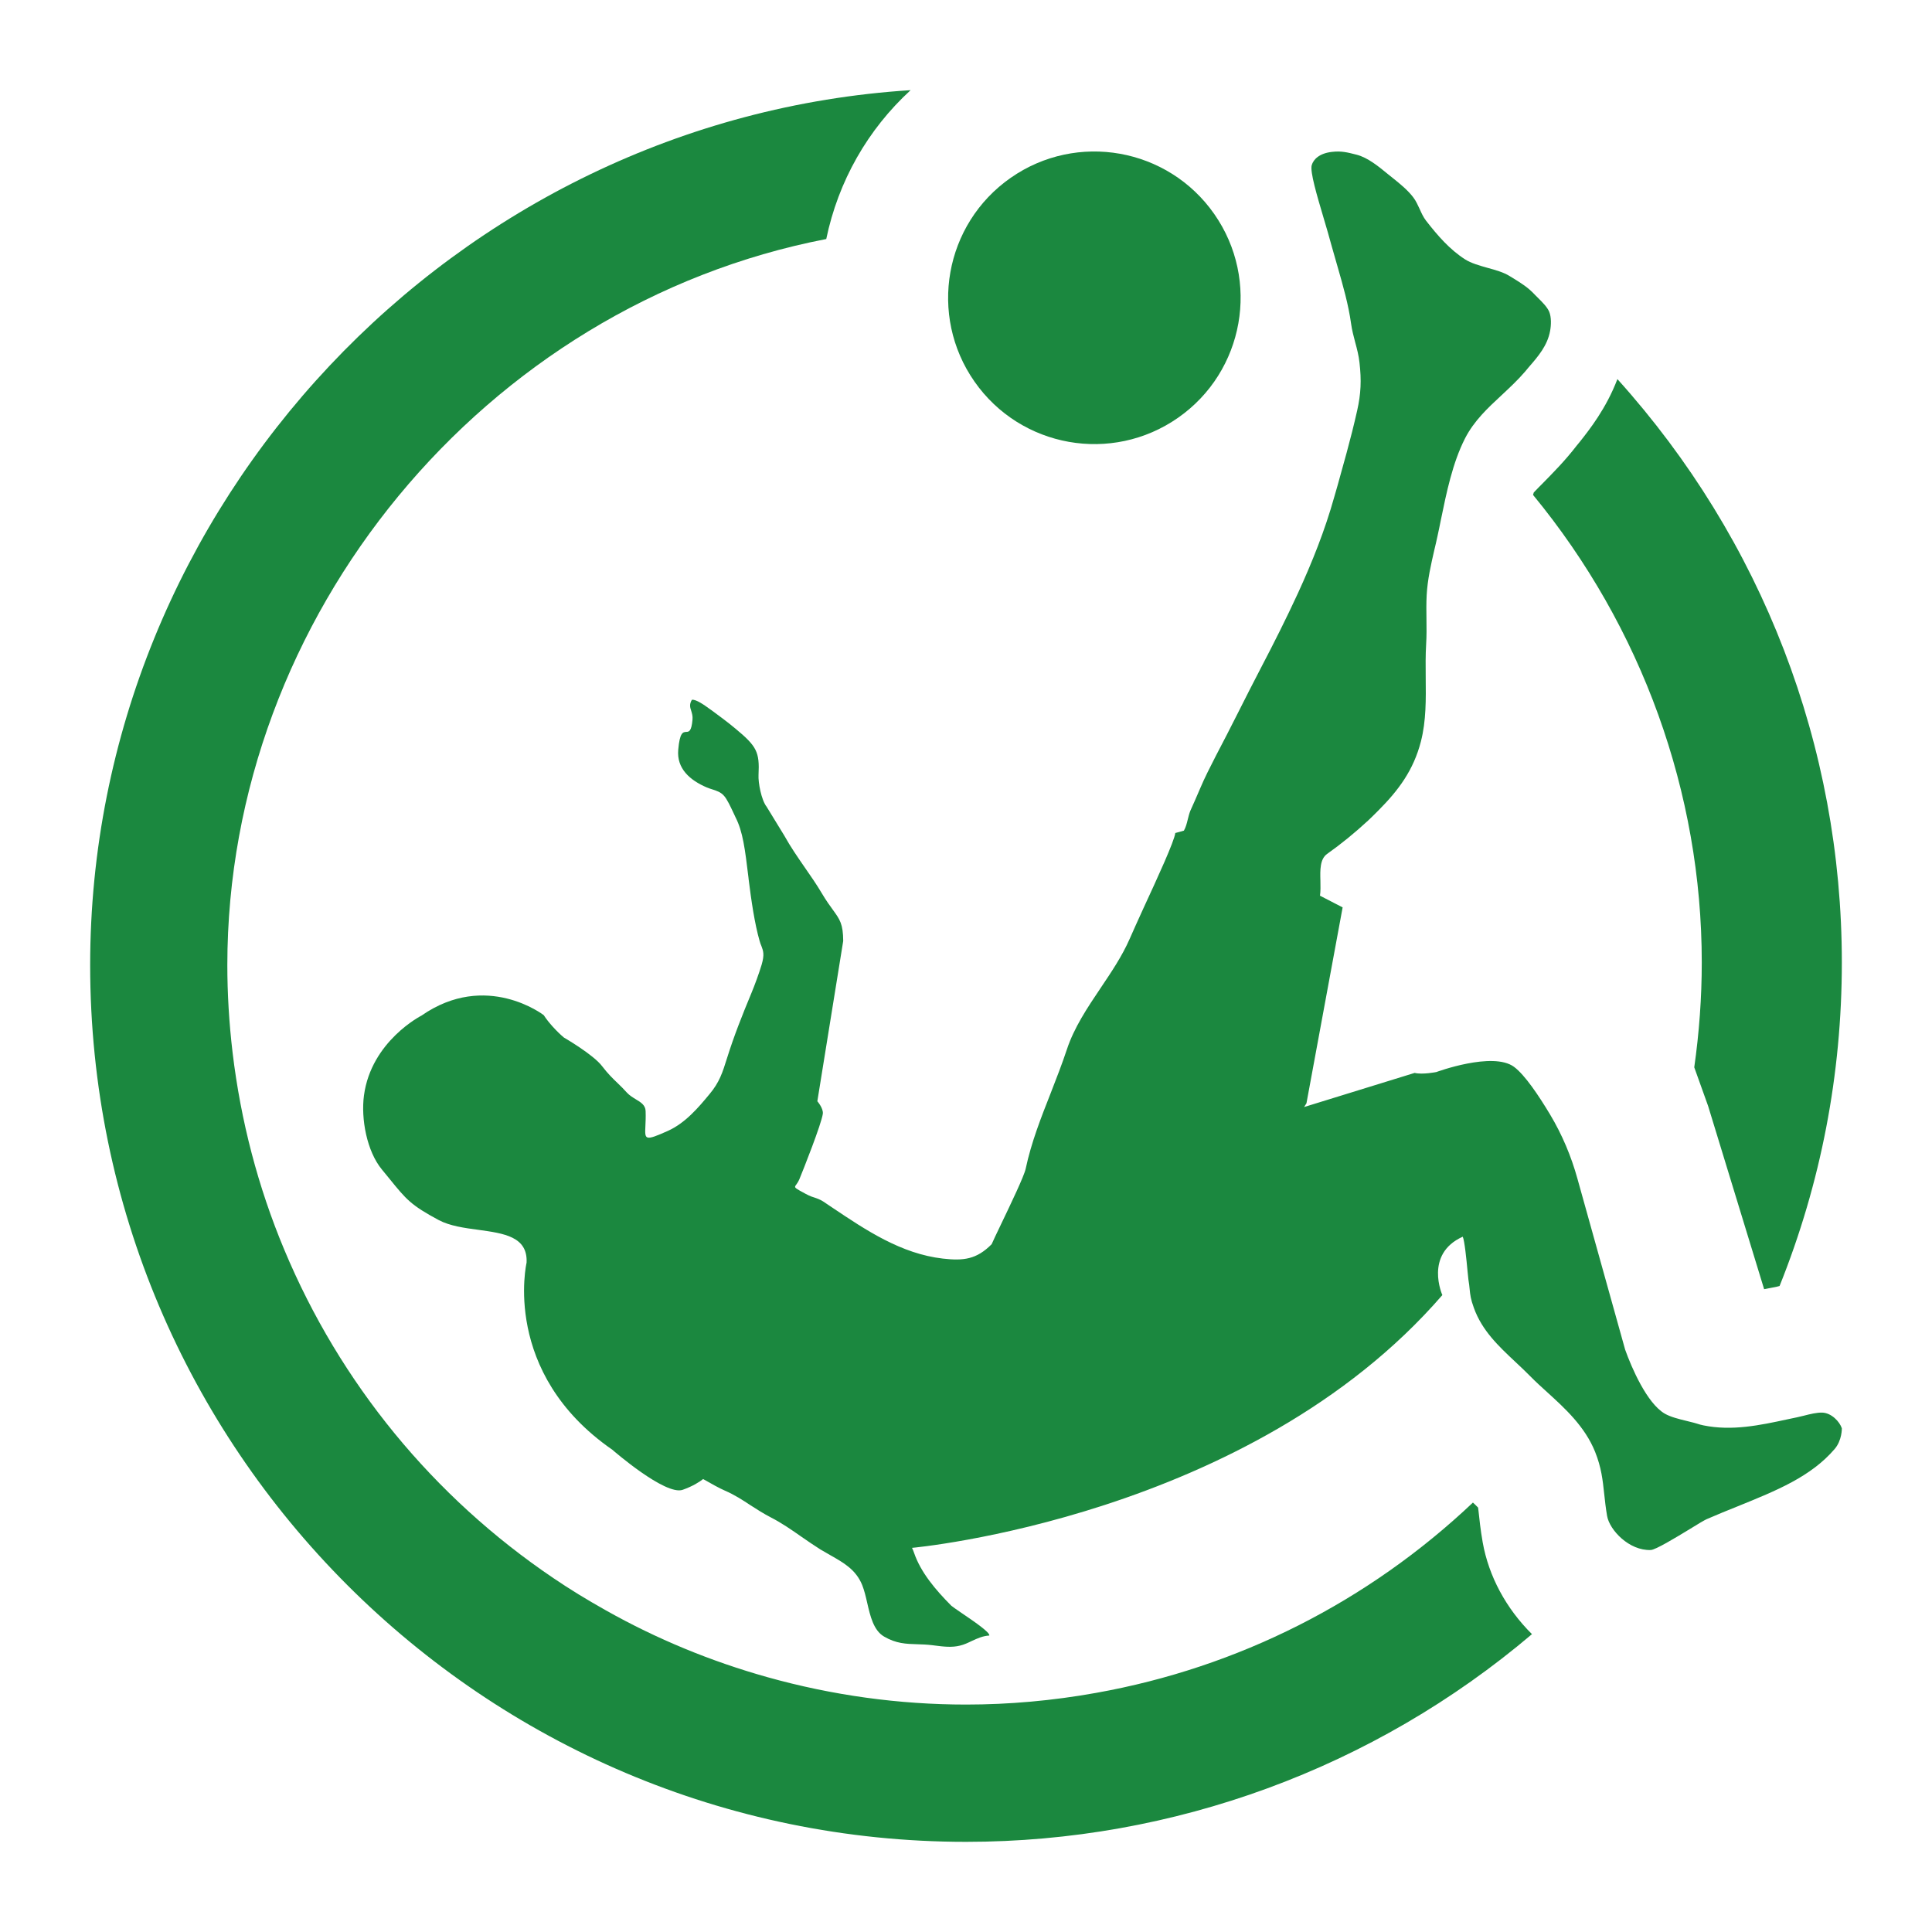 <svg width="18" height="18" viewBox="0 0 18 18" fill="none" xmlns="http://www.w3.org/2000/svg">
<path d="M13.771 14.046L13.775 14.078C13.783 14.151 13.793 14.251 13.814 14.37C13.87 14.685 14.031 14.985 14.273 15.225C12.801 16.474 10.934 17.16 9.001 17.16C4.501 17.16 0.84 13.496 0.84 8.992C0.84 4.7 4.24 1.11 8.484 0.84C8.084 1.207 7.81 1.688 7.698 2.227C4.512 2.843 2.118 5.738 2.118 8.992C2.118 9.255 2.134 9.529 2.167 9.807C2.243 10.442 2.404 11.059 2.648 11.642C3.168 12.887 4.036 13.946 5.156 14.703C5.306 14.805 5.466 14.903 5.646 15.004C6.118 15.27 6.623 15.478 7.147 15.625C7.753 15.795 8.377 15.881 9.001 15.881C9.4 15.881 9.807 15.845 10.213 15.772C11.534 15.536 12.745 14.924 13.723 13.999C13.74 14.015 13.757 14.031 13.771 14.046Z" fill="#1B883F"/>
<path d="M11.313 1.994C11.744 2.611 11.593 3.461 10.976 3.892C10.359 4.323 9.51 4.172 9.079 3.555C8.648 2.938 8.799 2.088 9.416 1.657C10.033 1.226 10.882 1.377 11.313 1.994Z" fill="#1B883F"/>
<path d="M14.29 4.588C14.288 4.595 14.286 4.603 14.283 4.611C15.297 5.842 15.855 7.386 15.855 8.967C15.855 9.293 15.831 9.621 15.785 9.944L15.914 10.304L16.436 12.011C16.464 12.006 16.492 12 16.514 11.996C16.537 11.991 16.553 11.988 16.553 11.988L16.58 11.981C16.965 11.022 17.16 10.008 17.16 8.967C17.16 6.953 16.419 5.03 15.069 3.532C14.964 3.807 14.809 4.002 14.719 4.116L14.691 4.15C14.581 4.293 14.468 4.406 14.377 4.499C14.355 4.521 14.316 4.56 14.29 4.588Z" fill="#1B883F"/>
<path d="M16.805 13.19C16.863 13.175 16.928 13.159 16.978 13.161C17.064 13.164 17.14 13.246 17.16 13.307C17.16 13.307 17.163 13.418 17.093 13.5C16.872 13.758 16.552 13.887 16.192 14.033C16.097 14.071 15.999 14.111 15.9 14.154C15.878 14.164 15.817 14.2 15.745 14.245C15.607 14.329 15.425 14.439 15.38 14.441C15.178 14.449 14.996 14.255 14.973 14.124C14.96 14.049 14.953 13.982 14.946 13.918C14.932 13.789 14.92 13.673 14.861 13.526C14.766 13.29 14.579 13.12 14.414 12.97C14.36 12.921 14.308 12.874 14.262 12.827C14.216 12.78 14.167 12.734 14.12 12.69C13.961 12.541 13.808 12.397 13.732 12.186C13.702 12.104 13.698 12.067 13.692 12.008C13.69 11.985 13.687 11.958 13.681 11.923C13.68 11.912 13.677 11.883 13.673 11.846C13.663 11.737 13.645 11.557 13.628 11.522C13.267 11.685 13.438 12.066 13.438 12.066C11.645 14.138 8.497 14.421 8.497 14.421C8.504 14.436 8.511 14.451 8.516 14.467C8.578 14.649 8.715 14.811 8.863 14.96C8.873 14.969 8.911 14.995 8.959 15.028C9.068 15.102 9.226 15.209 9.217 15.238C9.157 15.241 9.105 15.265 9.053 15.289C9.018 15.306 8.982 15.323 8.943 15.332C8.867 15.351 8.787 15.341 8.71 15.331C8.702 15.33 8.695 15.329 8.687 15.328C8.636 15.322 8.589 15.32 8.545 15.319C8.441 15.316 8.348 15.313 8.236 15.247C8.139 15.19 8.108 15.058 8.079 14.931C8.066 14.873 8.052 14.816 8.033 14.768C7.975 14.624 7.859 14.559 7.737 14.49C7.706 14.472 7.674 14.454 7.642 14.435C7.583 14.398 7.526 14.358 7.469 14.319C7.376 14.254 7.283 14.189 7.181 14.137C7.11 14.1 7.051 14.062 6.992 14.024C6.918 13.975 6.846 13.928 6.752 13.887C6.705 13.867 6.624 13.822 6.551 13.78C6.515 13.808 6.454 13.847 6.361 13.88C6.199 13.938 5.705 13.507 5.705 13.507C4.668 12.789 4.906 11.764 4.906 11.764C4.918 11.521 4.695 11.491 4.457 11.458C4.327 11.441 4.192 11.422 4.089 11.368C3.828 11.228 3.786 11.176 3.63 10.984C3.609 10.958 3.585 10.929 3.558 10.896C3.417 10.725 3.362 10.423 3.391 10.206C3.459 9.699 3.927 9.462 3.927 9.462C4.53 9.043 5.066 9.458 5.066 9.458C5.11 9.527 5.189 9.612 5.253 9.666C5.253 9.666 5.53 9.826 5.611 9.935C5.662 10.002 5.708 10.047 5.754 10.091C5.783 10.119 5.812 10.147 5.841 10.18C5.865 10.206 5.895 10.224 5.924 10.242C5.971 10.27 6.013 10.296 6.015 10.351C6.017 10.407 6.015 10.454 6.013 10.491C6.007 10.62 6.006 10.633 6.223 10.536C6.385 10.463 6.507 10.319 6.611 10.193C6.703 10.083 6.731 9.995 6.775 9.854C6.839 9.65 6.916 9.456 6.998 9.259C7.032 9.177 7.07 9.074 7.096 8.988C7.124 8.892 7.111 8.86 7.094 8.814C7.088 8.8 7.082 8.785 7.077 8.766C7.031 8.607 6.999 8.387 6.975 8.193L6.973 8.174C6.941 7.909 6.921 7.748 6.853 7.615C6.847 7.602 6.839 7.586 6.831 7.568C6.806 7.515 6.774 7.446 6.746 7.415C6.716 7.38 6.676 7.367 6.635 7.354C6.618 7.349 6.601 7.343 6.584 7.336C6.43 7.27 6.303 7.162 6.319 6.985C6.333 6.822 6.364 6.821 6.393 6.819C6.418 6.818 6.442 6.817 6.452 6.704C6.455 6.671 6.447 6.646 6.44 6.623C6.429 6.59 6.421 6.562 6.446 6.52C6.484 6.513 6.564 6.57 6.62 6.611C6.623 6.613 6.626 6.615 6.629 6.617C6.691 6.662 6.791 6.737 6.849 6.786C7.051 6.953 7.078 7.005 7.067 7.221C7.063 7.29 7.093 7.454 7.143 7.517L7.307 7.785C7.364 7.888 7.431 7.985 7.498 8.082C7.553 8.161 7.608 8.24 7.657 8.323C7.698 8.392 7.732 8.439 7.76 8.477C7.825 8.567 7.855 8.608 7.856 8.767L7.615 10.26C7.615 10.26 7.673 10.327 7.666 10.377C7.653 10.472 7.484 10.899 7.447 10.988C7.437 11.011 7.426 11.026 7.419 11.036C7.401 11.06 7.399 11.063 7.453 11.094L7.457 11.096C7.483 11.11 7.529 11.137 7.56 11.148C7.566 11.15 7.572 11.152 7.578 11.154C7.609 11.164 7.642 11.176 7.668 11.193C7.697 11.212 7.725 11.231 7.753 11.25C8.069 11.462 8.395 11.681 8.784 11.726C8.977 11.748 9.098 11.734 9.239 11.592C9.252 11.562 9.285 11.492 9.326 11.407C9.416 11.219 9.541 10.959 9.556 10.889C9.608 10.644 9.699 10.413 9.79 10.182C9.842 10.048 9.895 9.913 9.94 9.777C10.007 9.574 10.13 9.39 10.253 9.207C10.354 9.057 10.455 8.907 10.525 8.747C10.555 8.677 10.603 8.573 10.655 8.458C10.783 8.181 10.94 7.84 10.95 7.761L11.03 7.739C11.048 7.708 11.057 7.672 11.066 7.635C11.073 7.607 11.08 7.579 11.09 7.554C11.104 7.522 11.118 7.491 11.132 7.46C11.148 7.423 11.164 7.386 11.18 7.349C11.224 7.244 11.277 7.142 11.329 7.04C11.399 6.908 11.466 6.775 11.533 6.643C11.604 6.502 11.675 6.362 11.748 6.222C11.868 5.993 11.984 5.762 12.092 5.528C12.225 5.238 12.344 4.941 12.431 4.63C12.441 4.595 12.451 4.561 12.461 4.526C12.489 4.424 12.518 4.322 12.546 4.219C12.582 4.087 12.614 3.96 12.644 3.827C12.68 3.668 12.685 3.542 12.666 3.378C12.659 3.313 12.643 3.251 12.626 3.189C12.611 3.132 12.596 3.075 12.588 3.017C12.563 2.837 12.513 2.663 12.463 2.489C12.443 2.421 12.424 2.353 12.405 2.286C12.385 2.21 12.359 2.123 12.333 2.035C12.269 1.819 12.204 1.6 12.221 1.539C12.237 1.484 12.293 1.428 12.41 1.415C12.496 1.405 12.552 1.419 12.638 1.441C12.744 1.468 12.844 1.551 12.933 1.624C12.948 1.636 12.963 1.648 12.978 1.66C13.043 1.712 13.118 1.773 13.168 1.84C13.193 1.873 13.209 1.91 13.226 1.946C13.243 1.984 13.26 2.022 13.286 2.056C13.395 2.196 13.506 2.324 13.649 2.416C13.707 2.453 13.784 2.474 13.861 2.496C13.935 2.516 14.008 2.537 14.063 2.571C14.075 2.578 14.086 2.585 14.096 2.591C14.174 2.639 14.237 2.678 14.301 2.747C14.311 2.757 14.322 2.768 14.334 2.78C14.371 2.817 14.414 2.86 14.433 2.903C14.455 2.955 14.452 3.03 14.442 3.083C14.417 3.22 14.331 3.32 14.243 3.421C14.232 3.435 14.22 3.448 14.209 3.462C14.141 3.541 14.066 3.611 13.991 3.681C13.862 3.801 13.734 3.919 13.649 4.085C13.533 4.313 13.477 4.588 13.424 4.845C13.414 4.895 13.404 4.945 13.393 4.994C13.384 5.037 13.374 5.079 13.364 5.121C13.332 5.261 13.3 5.398 13.292 5.545C13.288 5.62 13.289 5.694 13.29 5.768C13.291 5.846 13.292 5.924 13.287 6.002C13.281 6.104 13.282 6.208 13.283 6.313C13.285 6.514 13.288 6.716 13.238 6.909C13.169 7.177 13.028 7.364 12.845 7.548C12.836 7.556 12.828 7.565 12.819 7.574C12.795 7.598 12.771 7.622 12.745 7.646C12.624 7.758 12.498 7.861 12.364 7.956C12.297 8.004 12.299 8.106 12.302 8.207C12.303 8.256 12.304 8.304 12.298 8.345L12.509 8.454L12.172 10.279L12.15 10.314L13.18 9.996C13.252 10.014 13.382 9.988 13.382 9.988C13.382 9.988 13.907 9.794 14.105 9.939C14.206 10.013 14.337 10.209 14.442 10.384C14.554 10.571 14.639 10.773 14.697 10.983L15.141 12.574C15.2 12.74 15.344 13.075 15.511 13.171C15.565 13.202 15.642 13.221 15.712 13.238C15.736 13.244 15.759 13.249 15.78 13.255C15.789 13.258 15.799 13.261 15.808 13.263C15.829 13.27 15.85 13.276 15.871 13.28C16.137 13.334 16.396 13.279 16.651 13.224C16.681 13.218 16.711 13.211 16.741 13.205C16.76 13.201 16.782 13.195 16.805 13.19Z" fill="#1B883F"/>
</svg>
